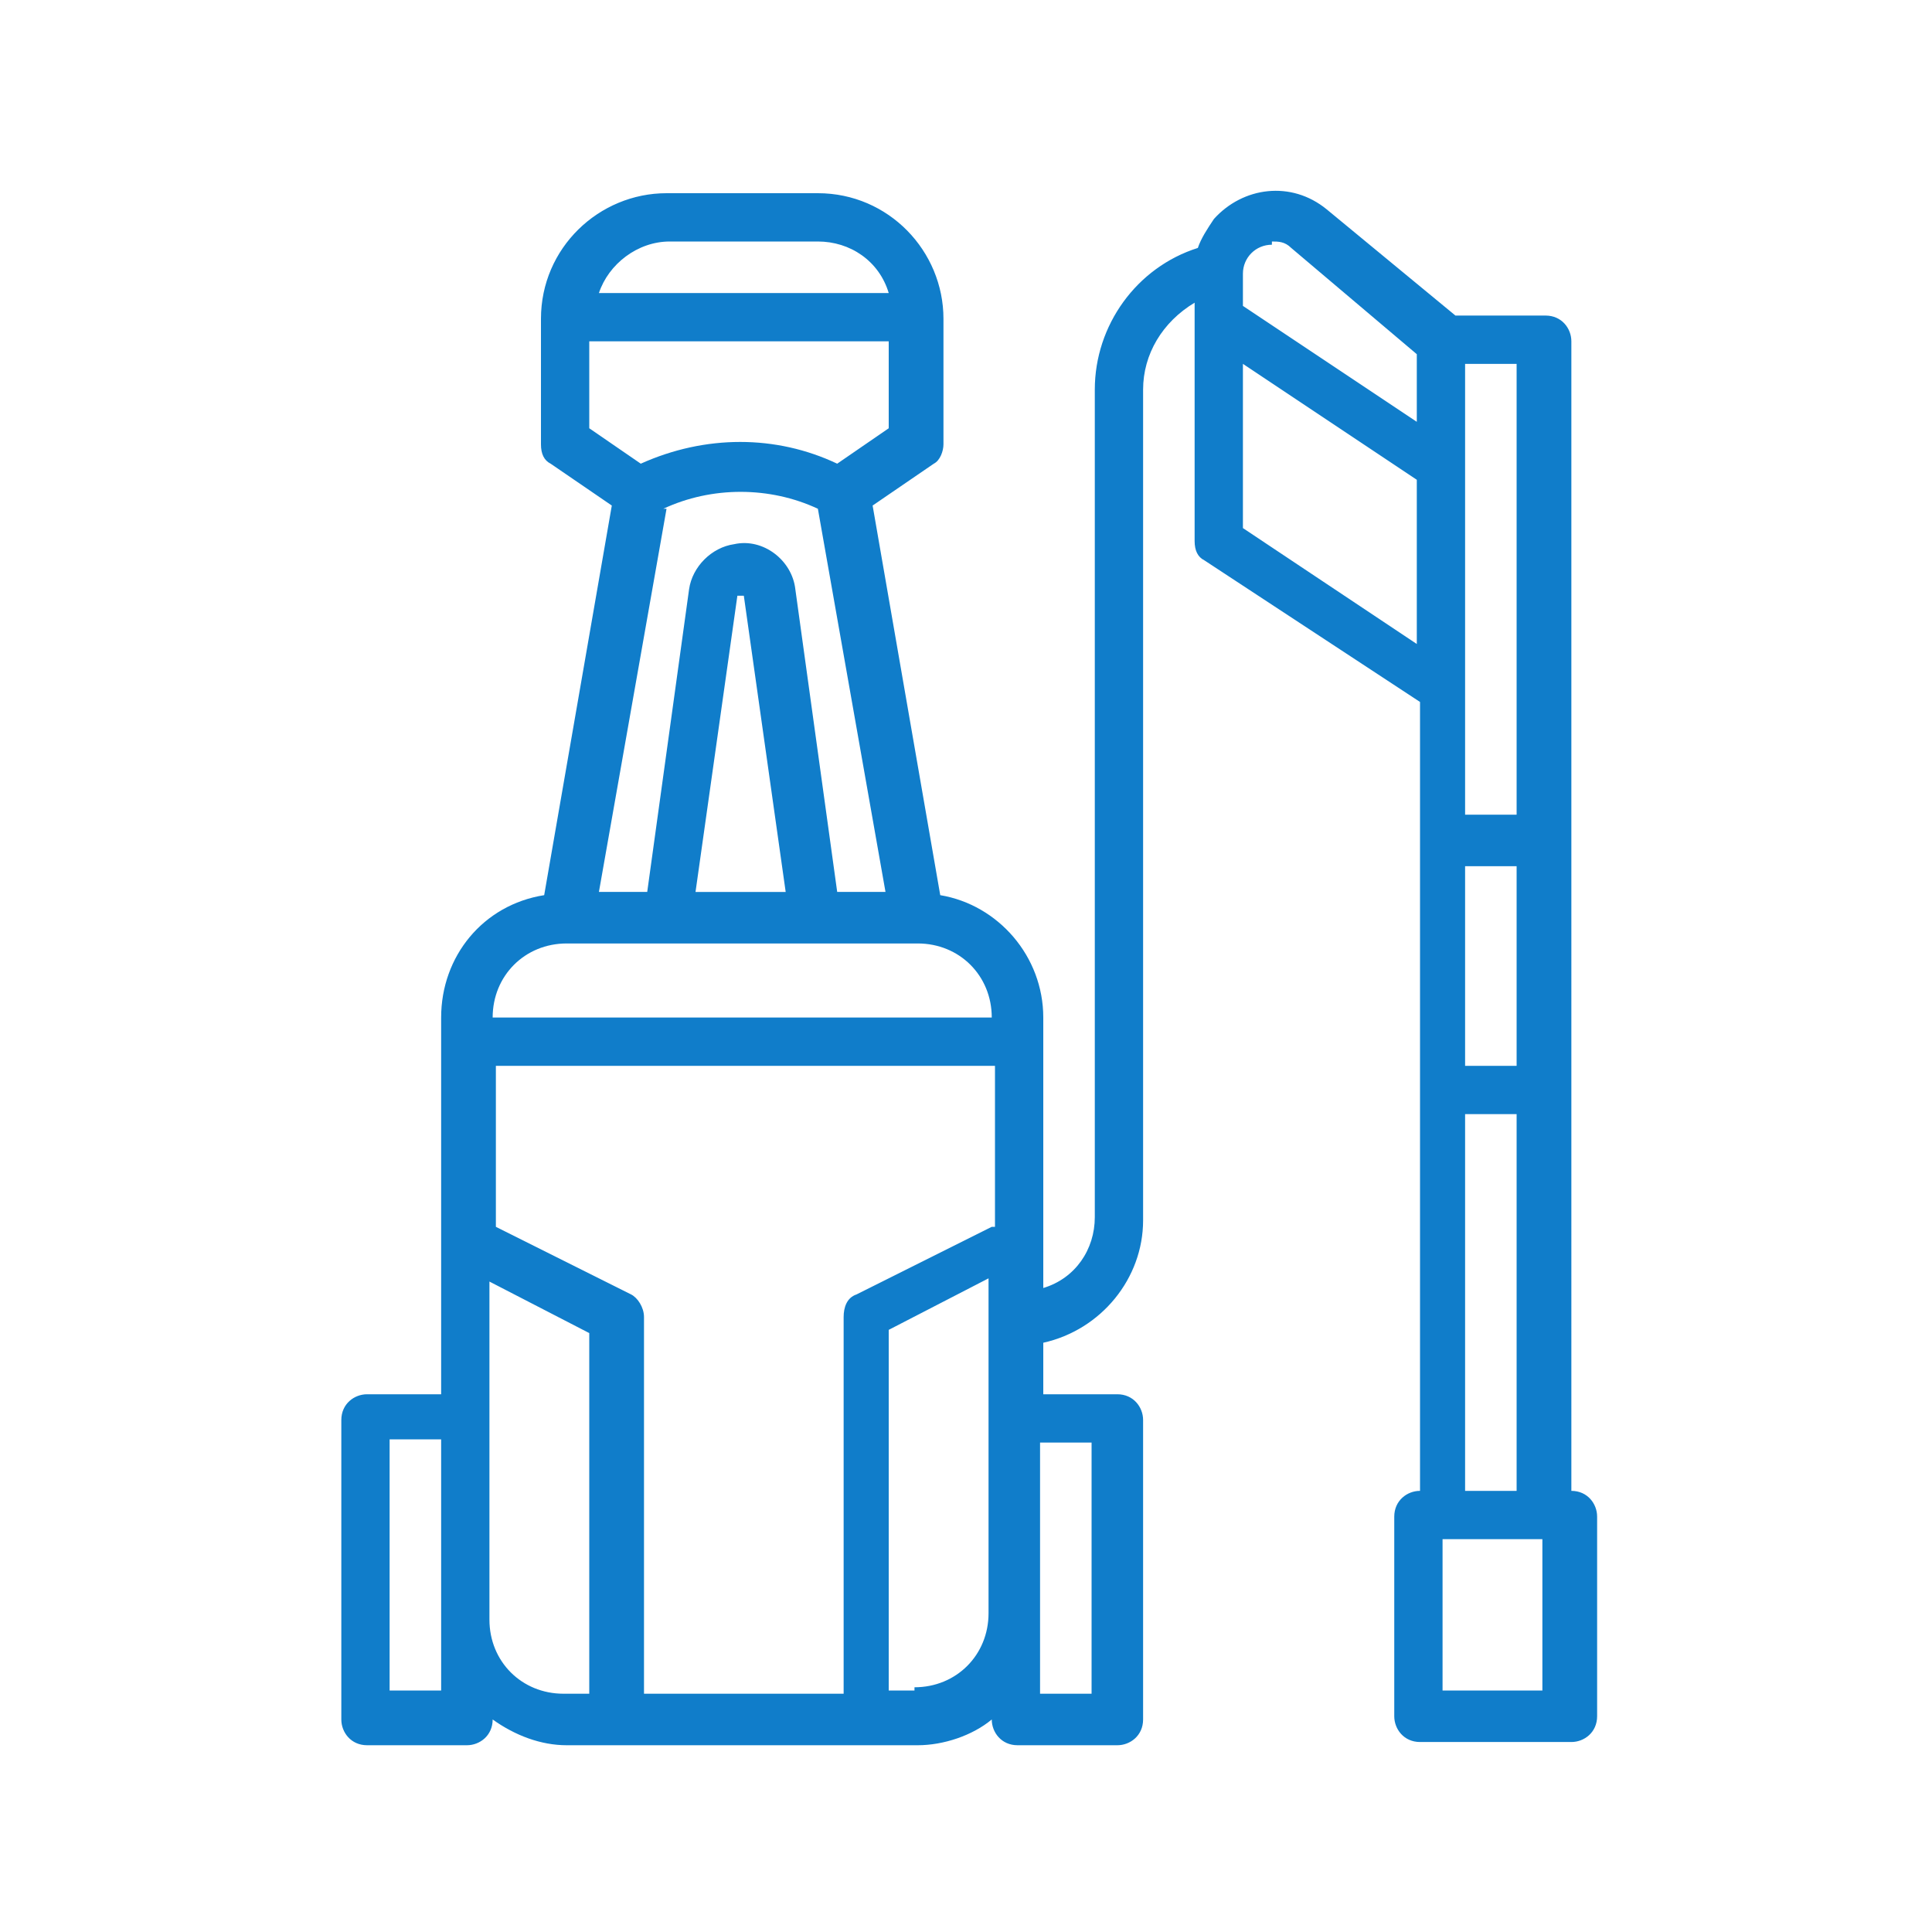 <svg xmlns="http://www.w3.org/2000/svg" id="Layer_3" width="60" height="60" viewBox="0 0 60 60"><!-- Generator: Adobe Illustrator 29.3.1, SVG Export Plug-In . SVG Version: 2.1.0 Build 151) --><defs><style> .st0 { fill: #107dca; } </style></defs><path class="st0" d="M13.7,31.6v11.7h-2.3c-.4,0-.8.3-.8.8v9.3c0,.4.3.8.8.8h3.1c.4,0,.8-.3.8-.8h0c.7.5,1.5.8,2.3.8h10.9c.8,0,1.7-.3,2.3-.8h0c0,.4.3.8.8.8h3.1c.4,0,.8-.3.8-.8v-9.3c0-.4-.3-.8-.8-.8h-2.3v-1.6c1.8-.4,3.1-2,3.1-3.8V12.1c0-1.1.6-2.1,1.6-2.7v7.4c0,.3.1.5.3.6l6.7,4.4v24.5c-.4,0-.8.3-.8.8v6.2c0,.4.3.8.8.8h4.7c.4,0,.8-.3.8-.8v-6.2c0-.4-.3-.8-.8-.8V10.6c0-.4-.3-.8-.8-.8h-2.8l-4-3.3c-1.1-.9-2.6-.7-3.5.3-.2.3-.4.6-.5.9-1.9.6-3.2,2.4-3.2,4.4v25.7c0,1-.6,1.9-1.6,2.2v-8.4c0-1.9-1.4-3.5-3.2-3.8l-2.1-12.1,1.9-1.3c.2-.1.3-.4.3-.6v-3.9c0-2.1-1.7-3.9-3.9-3.9h-4.7c-2.1,0-3.9,1.7-3.9,3.9v3.9c0,.3.1.5.3.6l1.9,1.3-2.1,12.1c-1.9.3-3.2,1.9-3.2,3.8ZM38.6,16.4v-5.1l5.4,3.6v5.1l-5.4-3.6ZM47.1,33.1h-1.6v-6.2h1.6v6.2ZM47.9,52.5h-3.1v-4.7h3.1v4.7ZM45.5,46.3v-11.7h1.6v11.7h-1.6ZM47.1,25.3h-1.6v-14h1.6v14ZM39.5,7.5c.2,0,.4,0,.6.2l3.9,3.3v2.1l-5.4-3.6v-1c0-.5.4-.9.9-.9h0ZM30.8,38.1l-4.2,2.1c-.3.1-.4.4-.4.7v11.7h-6.2v-11.7c0-.3-.2-.6-.4-.7l-4.2-2.1v-5h15.5v5ZM13.7,52.5h-1.6v-7.8h1.6v7.8ZM15.2,50.2v-10.4l3.1,1.6v11.2h-.8c-1.3,0-2.3-1-2.3-2.3h0ZM28.4,52.5h-.8v-11.2l3.1-1.6v10.4c0,1.3-1,2.3-2.3,2.3h0ZM33.9,44.8v7.8h-1.6v-7.8h1.6ZM30.8,31.6h-15.5c0-1.3,1-2.3,2.3-2.3h10.9c1.3,0,2.3,1,2.3,2.3ZM21.6,27.7l1.3-9.2c0,0,0,0,.2,0,0,0,0,0,0,0l1.3,9.2h-2.9ZM20.7,7.5h4.7c1,0,1.9.6,2.2,1.6h-9c.3-.9,1.2-1.6,2.2-1.6ZM18.3,13.3v-2.7h9.3v2.7l-1.6,1.1c-1.9-.9-4.1-.9-6.1,0l-1.6-1.1ZM20.6,15.8c1.5-.7,3.3-.7,4.8,0l2.1,11.9h-1.5l-1.3-9.4c-.1-.9-1-1.6-1.9-1.4-.7.1-1.3.7-1.4,1.4l-1.3,9.4h-1.5l2.1-11.9Z"></path></svg>